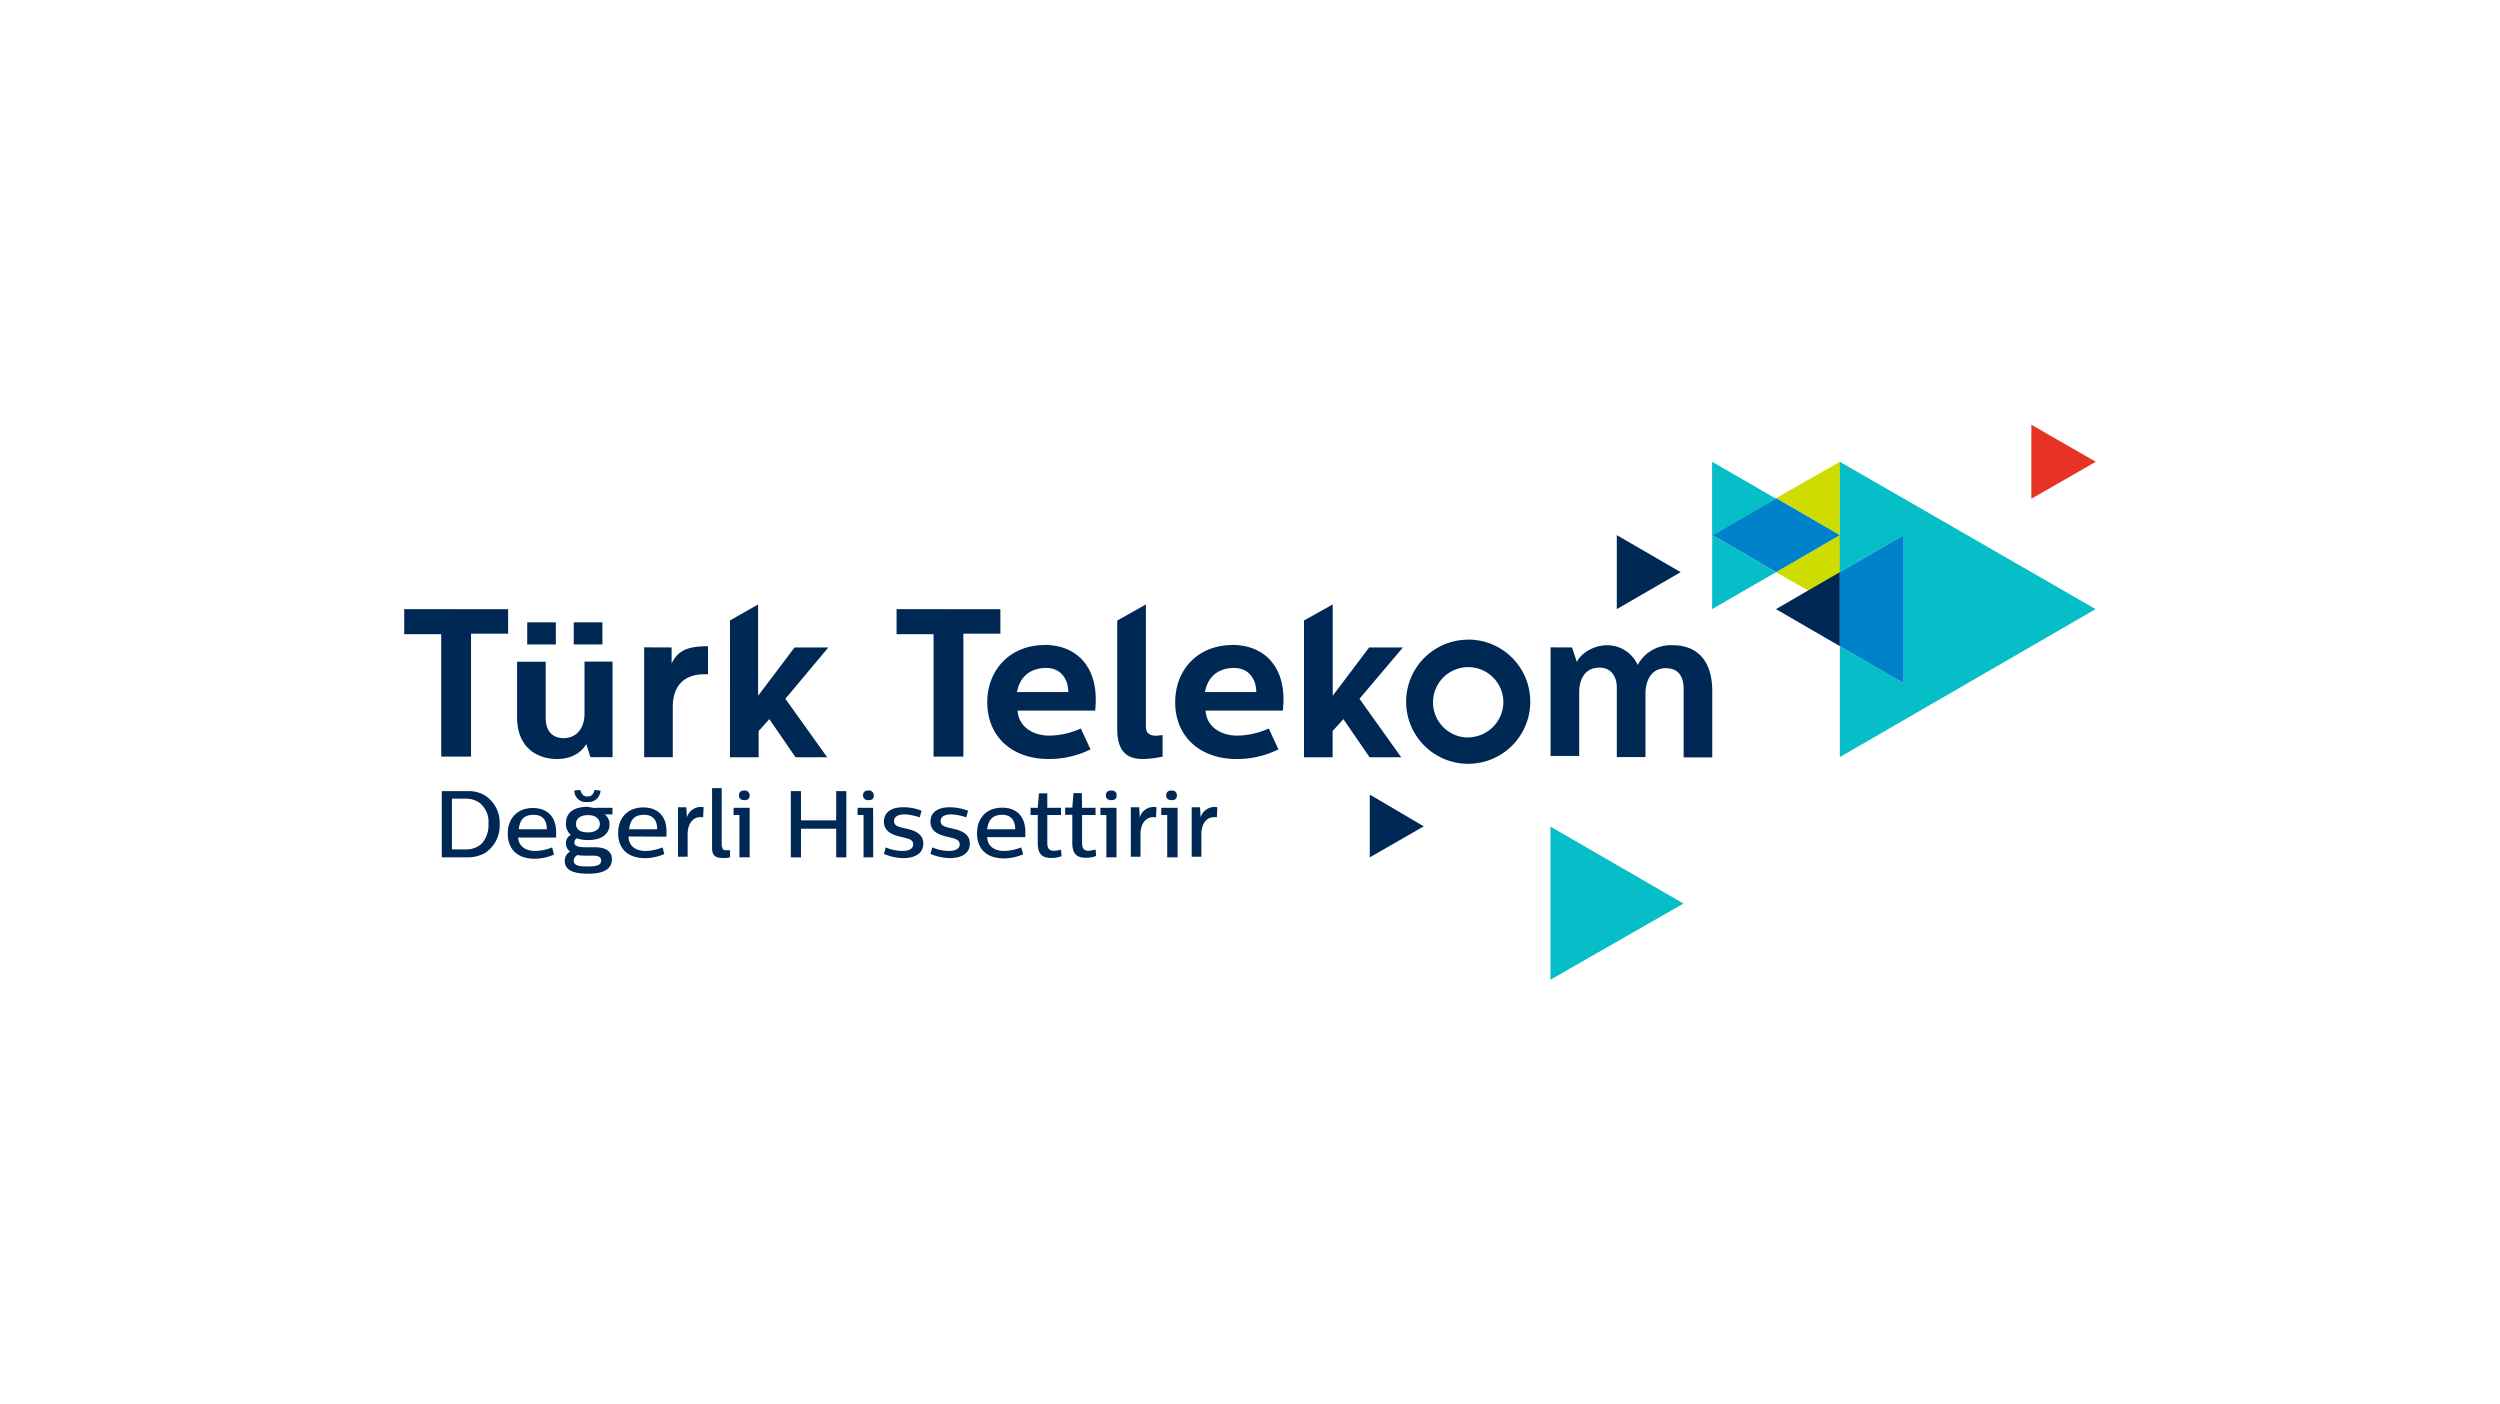 <?xml version="1.0" encoding="UTF-8"?><svg xmlns="http://www.w3.org/2000/svg" viewBox="0 0 518 291"><defs><style>.cls-1{fill:none;}.cls-2{fill:#002855;}.cls-3{fill:#cedc00;}.cls-4{fill:#0082ca;}.cls-5{fill:#e63323;}.cls-6{fill:#05bec8;}</style></defs><g id="Ebene_2" data-name="Ebene 2"><g id="tuerk-telekom_logo"><rect class="cls-1" width="518" height="291"></rect><g id="Artwork"><path class="cls-2" d="M97.23,163.92a6.49,6.49,0,0,1,3.21.87,6.71,6.71,0,0,1,3.09,5.93,6.8,6.8,0,0,1-3.09,6.06,7.39,7.39,0,0,1-3.21.86H91.54V163.92Zm-3.59,1.73V176h3a4.71,4.71,0,0,0,3.21-1.24,5.76,5.76,0,0,0,1.36-4.08,5,5,0,0,0-1.85-4.33,4.79,4.79,0,0,0-2.72-.86h-3Z"></path><path class="cls-2" d="M107.36,173.32c0,2,1.49,3,3.59,3a10.14,10.14,0,0,0,3.46-.74l.37,1.49a9.85,9.85,0,0,1-4,.86c-3.59,0-5.57-2-5.57-5.19s2-5.32,5.19-5.32,4.83,2,4.83,5v1.11h-7.92Zm.13-1.49h5.81c0-1.73-.74-3-2.72-3-1.73,0-2.85.74-3.09,3"></path><path class="cls-2" d="M123.44,167.38h3.46v1.36h-1.61a2.44,2.44,0,0,1,1,2.1c0,1.86-1.48,3.22-4.45,3.22a7.11,7.11,0,0,1-2.35-.37,1.23,1.23,0,0,0-.49.86c0,.87,1.11,1,2.59,1h1.61c2,0,3.58.62,3.58,2.48,0,2.47-2.47,3-4.94,3s-4.82-.49-4.82-2.59a2.18,2.18,0,0,1,1.11-2,2,2,0,0,1-.87-1.61,2,2,0,0,1,1-1.85,3,3,0,0,1-1-2.35c0-2.35,1.74-3.46,4.58-3.46a7.37,7.37,0,0,0,1.61.24m-3.84,9.77a1.43,1.43,0,0,0-.74,1.11c0,1.12,1.24,1.24,2.85,1.24s2.84-.12,2.84-1.24c0-.74-.62-1-1.73-1h-1.24a13.28,13.28,0,0,1-2-.12m4.83-13.35a2.45,2.45,0,0,1-2.72,2.35A2.37,2.37,0,0,1,119,163.8l1.23-.13c.25.87.62,1.36,1.49,1.36s1.23-.49,1.48-1.36Zm-5.07,6.92c0,1.24,1,1.73,2.47,1.73s2.47-.62,2.47-1.73-1-1.85-2.35-1.85c-1.6,0-2.59.61-2.59,1.85"></path><path class="cls-2" d="M130.24,173.32c0,2,1.48,3,3.58,3a10.14,10.14,0,0,0,3.46-.74l.37,1.36a9.69,9.69,0,0,1-4,.87c-3.59,0-5.57-2-5.57-5.19s2-5.32,5.2-5.32,4.82,2,4.82,4.94v1.12Zm.12-1.49h5.81c0-1.73-.74-3-2.72-3-1.73,0-2.84.74-3.09,3"></path><path class="cls-2" d="M145.69,169.36c-2.1-.37-3.21,1.36-3.21,3.46v4.7h-2V167.26h1.73l.12,2.1a3,3,0,0,1,3.46-2.1Z"></path><path class="cls-2" d="M149.65,175.42a.65.65,0,0,0,.74.74h.86v1.48a5.26,5.26,0,0,1-1.6.13c-1.49,0-2.11-.62-2.11-2V163.3h2v12.12Z"></path><path class="cls-2" d="M155.21,177.64h-2v-8.77H152v-1.49h3.33v10.26Zm.12-12.85c0,.74-.37,1-1.11,1s-1.11-.38-1.11-1,.37-1,1.11-1a1,1,0,0,1,1.11,1"></path><polygon class="cls-2" points="175.36 177.65 173.26 177.65 173.26 171.71 165.97 171.71 165.97 177.65 163.86 177.65 163.86 163.92 165.97 163.92 165.97 169.98 173.26 169.98 173.26 163.92 175.36 163.92 175.36 177.65"></polygon><path class="cls-2" d="M180.93,177.64h-2v-8.77h-1.24v-1.49h3.22Zm.12-12.85c0,.74-.37,1-1.11,1s-1.12-.38-1.12-1,.37-1,1.12-1a1,1,0,0,1,1.11,1"></path><path class="cls-2" d="M190.94,168l-.37,1.36a11.16,11.16,0,0,0-3.09-.62c-1.61,0-2.23.62-2.23,1.36,0,1.12,1,1.24,2.6,1.61s3.46,1,3.46,3.09-1.85,3-4.08,3a10.62,10.62,0,0,1-4.08-.87l.37-1.36a8.48,8.48,0,0,0,3.46.74c1.61,0,2.23-.61,2.23-1.36,0-1.11-1.24-1.23-2.72-1.6s-3.34-1-3.34-3.09,1.73-3,4-3a10,10,0,0,1,3.83.74"></path><path class="cls-2" d="M200.58,168l-.37,1.36a11.08,11.08,0,0,0-3.09-.62c-1.61,0-2.22.62-2.22,1.36,0,1.12,1,1.24,2.59,1.61s3.46,1,3.46,3.09-1.85,3-4.08,3a10.62,10.62,0,0,1-4.08-.87l.38-1.36a8.39,8.39,0,0,0,3.46.74c1.6,0,2.22-.61,2.22-1.36,0-1.11-1.23-1.23-2.72-1.6s-3.34-1-3.34-3.09,1.74-3,4-3a11.13,11.13,0,0,1,3.83.74"></path><path class="cls-2" d="M204.54,173.32c0,2,1.48,3,3.58,3a10.2,10.2,0,0,0,3.47-.74L212,177a9.94,9.94,0,0,1-4,.86c-3.58,0-5.56-2-5.56-5.19s2-5.32,5.19-5.32,4.82,2,4.82,5v1.11h-7.91Zm0-1.49h5.81c0-1.73-.74-3-2.72-3-1.61,0-2.84.74-3.09,3"></path><path class="cls-2" d="M217,167.38h2.84v1.49H217v5.68c0,1.24.37,1.73,1.36,1.73a5.46,5.46,0,0,0,1.48-.24l.12,1.36a5.9,5.9,0,0,1-2.1.37c-1.85,0-2.84-.74-2.84-3.09v-5.81h-1.49v-1.49h1.49l.25-3H217Z"></path><path class="cls-2" d="M224.2,167.38H227v1.49H224.2v5.68c0,1.24.37,1.73,1.36,1.73A5.46,5.46,0,0,0,227,176l.12,1.36a5.9,5.9,0,0,1-2.1.37c-1.85,0-2.84-.74-2.84-3.09v-5.81h-1.48v-1.49h1.48l.25-3h1.73Z"></path><path class="cls-2" d="M231.24,177.64h-2v-8.77H228v-1.49h3.34v10.26Zm.13-12.85c0,.74-.37,1-1.11,1s-1.12-.38-1.12-1,.37-1,1.12-1,1.11.37,1.11,1"></path><path class="cls-2" d="M239.53,169.36c-2.1-.37-3.22,1.36-3.22,3.46v4.7h-2V167.26h1.73l.12,2.1a3,3,0,0,1,3.46-2.1Z"></path><path class="cls-2" d="M243.85,177.64h-2v-8.77h-1.24v-1.49H244v10.26Zm0-12.85c0,.74-.37,1-1.11,1s-1.11-.38-1.11-1,.37-1,1.11-1,1.11.37,1.11,1"></path><path class="cls-2" d="M252.14,169.36c-2.1-.37-3.22,1.36-3.22,3.46v4.7h-2V167.26h1.73l.12,2.1a3,3,0,0,1,3.46-2.1Z"></path><path class="cls-3" d="M381.21,110.88,368,103.22l13.23-7.54Zm0,0L368,118.55l6.68,3.83,6.68-3.83v-7.67Z"></path><path class="cls-4" d="M381.21,110.88,368,118.55l-13.23-7.67L368,103.22Z"></path><polygon class="cls-5" points="434.25 95.68 420.9 88.01 420.9 103.34 434.25 95.68"></polygon><path class="cls-6" d="M381.21,156.87v-23l13.23,7.66V110.88l-13.23,7.67V95.68l53,30.53ZM354.75,95.68V111L368,103.34Zm0,30.53L368,118.55l-13.23-7.67Zm-5.93,61-27.57-15.94V203Z"></path><path class="cls-2" d="M221.35,143.4c0-2.6-1.48-5-4.57-5s-5.44,1.61-6.06,5Zm-4.94-9.77c6.67,0,10.63,4.45,10.63,11.25,0,1.24-.12,2.35-.12,2.35H210.84c.25,3.59,3.47,5.19,6.56,5.19a16.33,16.33,0,0,0,6.55-1.48l2,4.33a19.3,19.3,0,0,1-8.66,2c-7.79,0-12.73-4.83-12.73-11.75s4.94-11.87,11.87-11.87m21-8.41v25.35c0,1.24.74,1.85,2.1,1.85.25,0,1-.12,1.36-.12v4.45a21.48,21.48,0,0,1-4.08.5c-2.72,0-5.32-1-5.32-6.19v-22.5ZM260.3,143.4c0-2.6-1.49-5-4.58-5s-5.44,1.61-6.05,5Zm-5-9.77c6.68,0,10.64,4.45,10.64,11.25a22.78,22.78,0,0,1-.13,2.35H249.79c.25,3.59,3.46,5.19,6.55,5.19a16.33,16.33,0,0,0,6.55-1.48l2,4.33a19.26,19.26,0,0,1-8.65,2c-7.79,0-12.74-4.83-12.74-11.75s4.83-11.87,11.87-11.87m-98.29-8.41v18.92l7.55-10h7l-8.9,10.63,8.66,12.11h-6.56L159.41,149l-2.22,2.47v5.44h-5.94V128.56Zm119.06,0v18.92l7.54-10h7l-9,10.63,8.65,12.11h-6.55L278.35,149l-2.23,2.47v5.44h-5.93V128.56Zm49.58,8.91,1,3c1-2,3.71-3.46,6.3-3.46a6.94,6.94,0,0,1,6.31,4.08,7.8,7.8,0,0,1,7.29-4.08c4.7,0,8.16,2.84,8.16,9.52v13.72h-5.93V142.78c0-2.35-.87-4.33-3.71-4.33s-4.2,2.35-4.2,5.32v13.1H335V142.41c0-2-1-4.08-3.58-4.08-3,0-4.21,2.35-4.21,5.19v13.11h-5.93v-22.5Zm-21.51-1.61a12.86,12.86,0,1,0,12.86,12.86A12.85,12.85,0,0,0,304.19,132.52Zm0,20.27a7.29,7.29,0,1,1,7.29-7.29A7.38,7.38,0,0,1,304.19,152.79Zm-96.93-26.58v5.07h-7.67v25.47h-6.18V131.41h-7.66v-5.2Zm-68.12,7.92v3.33c1.36-2.84,3.58-3.58,7.54-3.58v5.81h-.74c-3.84,0-6.56,2-6.56,6.8v10.38h-5.93V134.13Zm-33.88-7.92v5.07H97.6v25.47H91.42V131.41H83.75v-5.2Zm17.06,30.66-.86-2.72c-.25.38-1.73,3.1-6.06,3.1-3.83,0-8.28-2.11-8.28-8.66v-11.5h5.93v11.62c0,3,1.61,4.21,3.71,4.21,2.72,0,4.33-2.1,4.33-5.07V137.09h5.81v19.78Zm-13.1-27.94h5.93v4.58h-5.93Zm9.64,0h5.94v4.58h-5.94ZM335,126.21V110.88l13.23,7.67Zm-51.18,51.43v-13L295,171.22Z"></path><polygon class="cls-4" points="394.44 110.88 381.21 118.55 381.21 133.88 394.44 141.54 394.44 110.88"></polygon><polygon class="cls-2" points="367.98 126.21 381.21 133.88 381.21 118.55 367.98 126.21"></polygon></g></g></g></svg> 